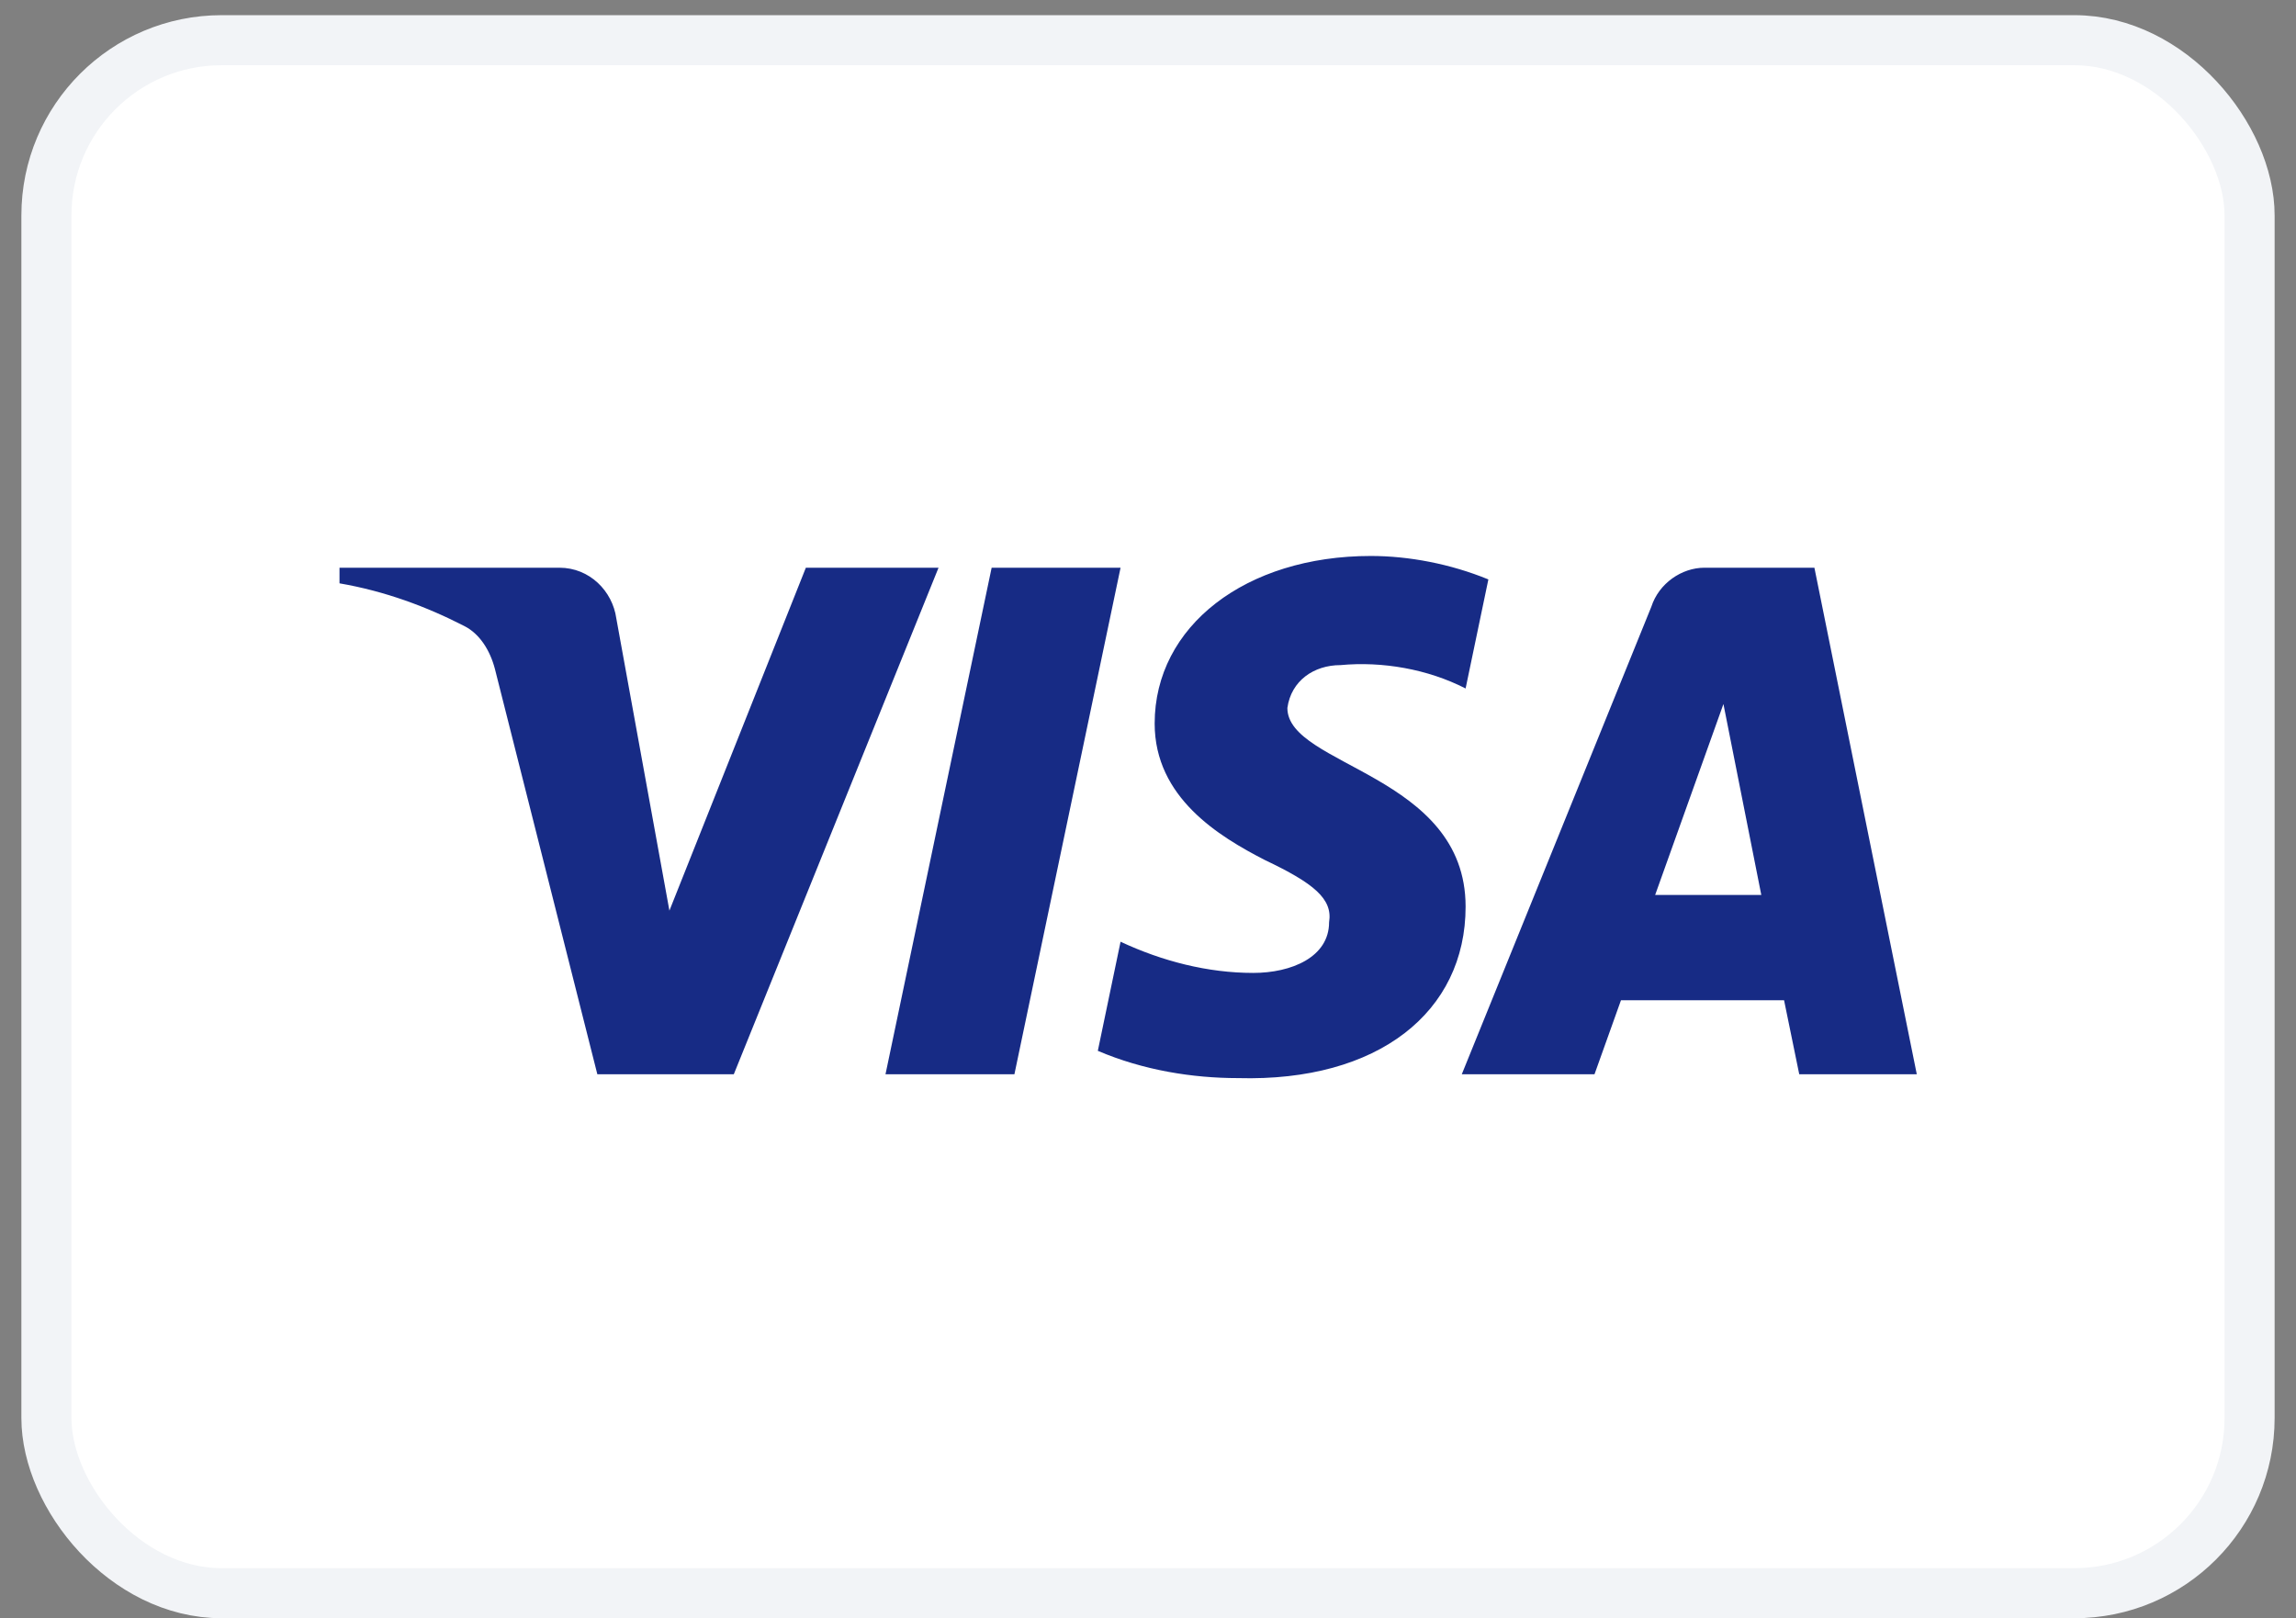 <svg width="61" height="43" viewBox="0 0 61 43" fill="none" xmlns="http://www.w3.org/2000/svg">
<rect x="0" y="0" width="61" height="43" fill="#808080" stroke="none"/>
<rect x="1.233" y="1.068" width="58.534" height="41.266" rx="4.656" fill="white"/>
<rect x="1.233" y="1.068" width="58.534" height="41.266" rx="4.656" stroke="#F2F4F7" stroke-width="1.33"/>
<path fill-rule="evenodd" clip-rule="evenodd" d="M19.496 28.544H15.87L13.15 17.779C13.021 17.283 12.747 16.846 12.344 16.639C11.338 16.121 10.229 15.708 9.02 15.5V15.085H14.862C15.668 15.085 16.273 15.708 16.374 16.431L17.785 24.197L21.41 15.085H24.935L19.496 28.544ZM26.951 28.544H23.526L26.346 15.085H29.771L26.951 28.544ZM34.203 18.812C34.303 18.087 34.908 17.673 35.614 17.673C36.722 17.569 37.93 17.777 38.938 18.294L39.543 15.396C38.535 14.982 37.426 14.773 36.42 14.773C33.096 14.773 30.677 16.638 30.677 19.225C30.677 21.194 32.39 22.227 33.6 22.85C34.908 23.471 35.412 23.885 35.311 24.506C35.311 25.437 34.303 25.852 33.297 25.852C32.088 25.852 30.878 25.541 29.771 25.023L29.167 27.922C30.376 28.439 31.685 28.647 32.894 28.647C36.621 28.749 38.938 26.887 38.938 24.091C38.938 20.571 34.203 20.364 34.203 18.812ZM50.925 28.544L48.205 15.085H45.284C44.679 15.085 44.074 15.5 43.873 16.121L38.837 28.544H42.363L43.066 26.578H47.399L47.802 28.544H50.925ZM45.788 18.707L46.794 23.78H43.974L45.788 18.707Z" fill="#172B85"/>
</svg>
